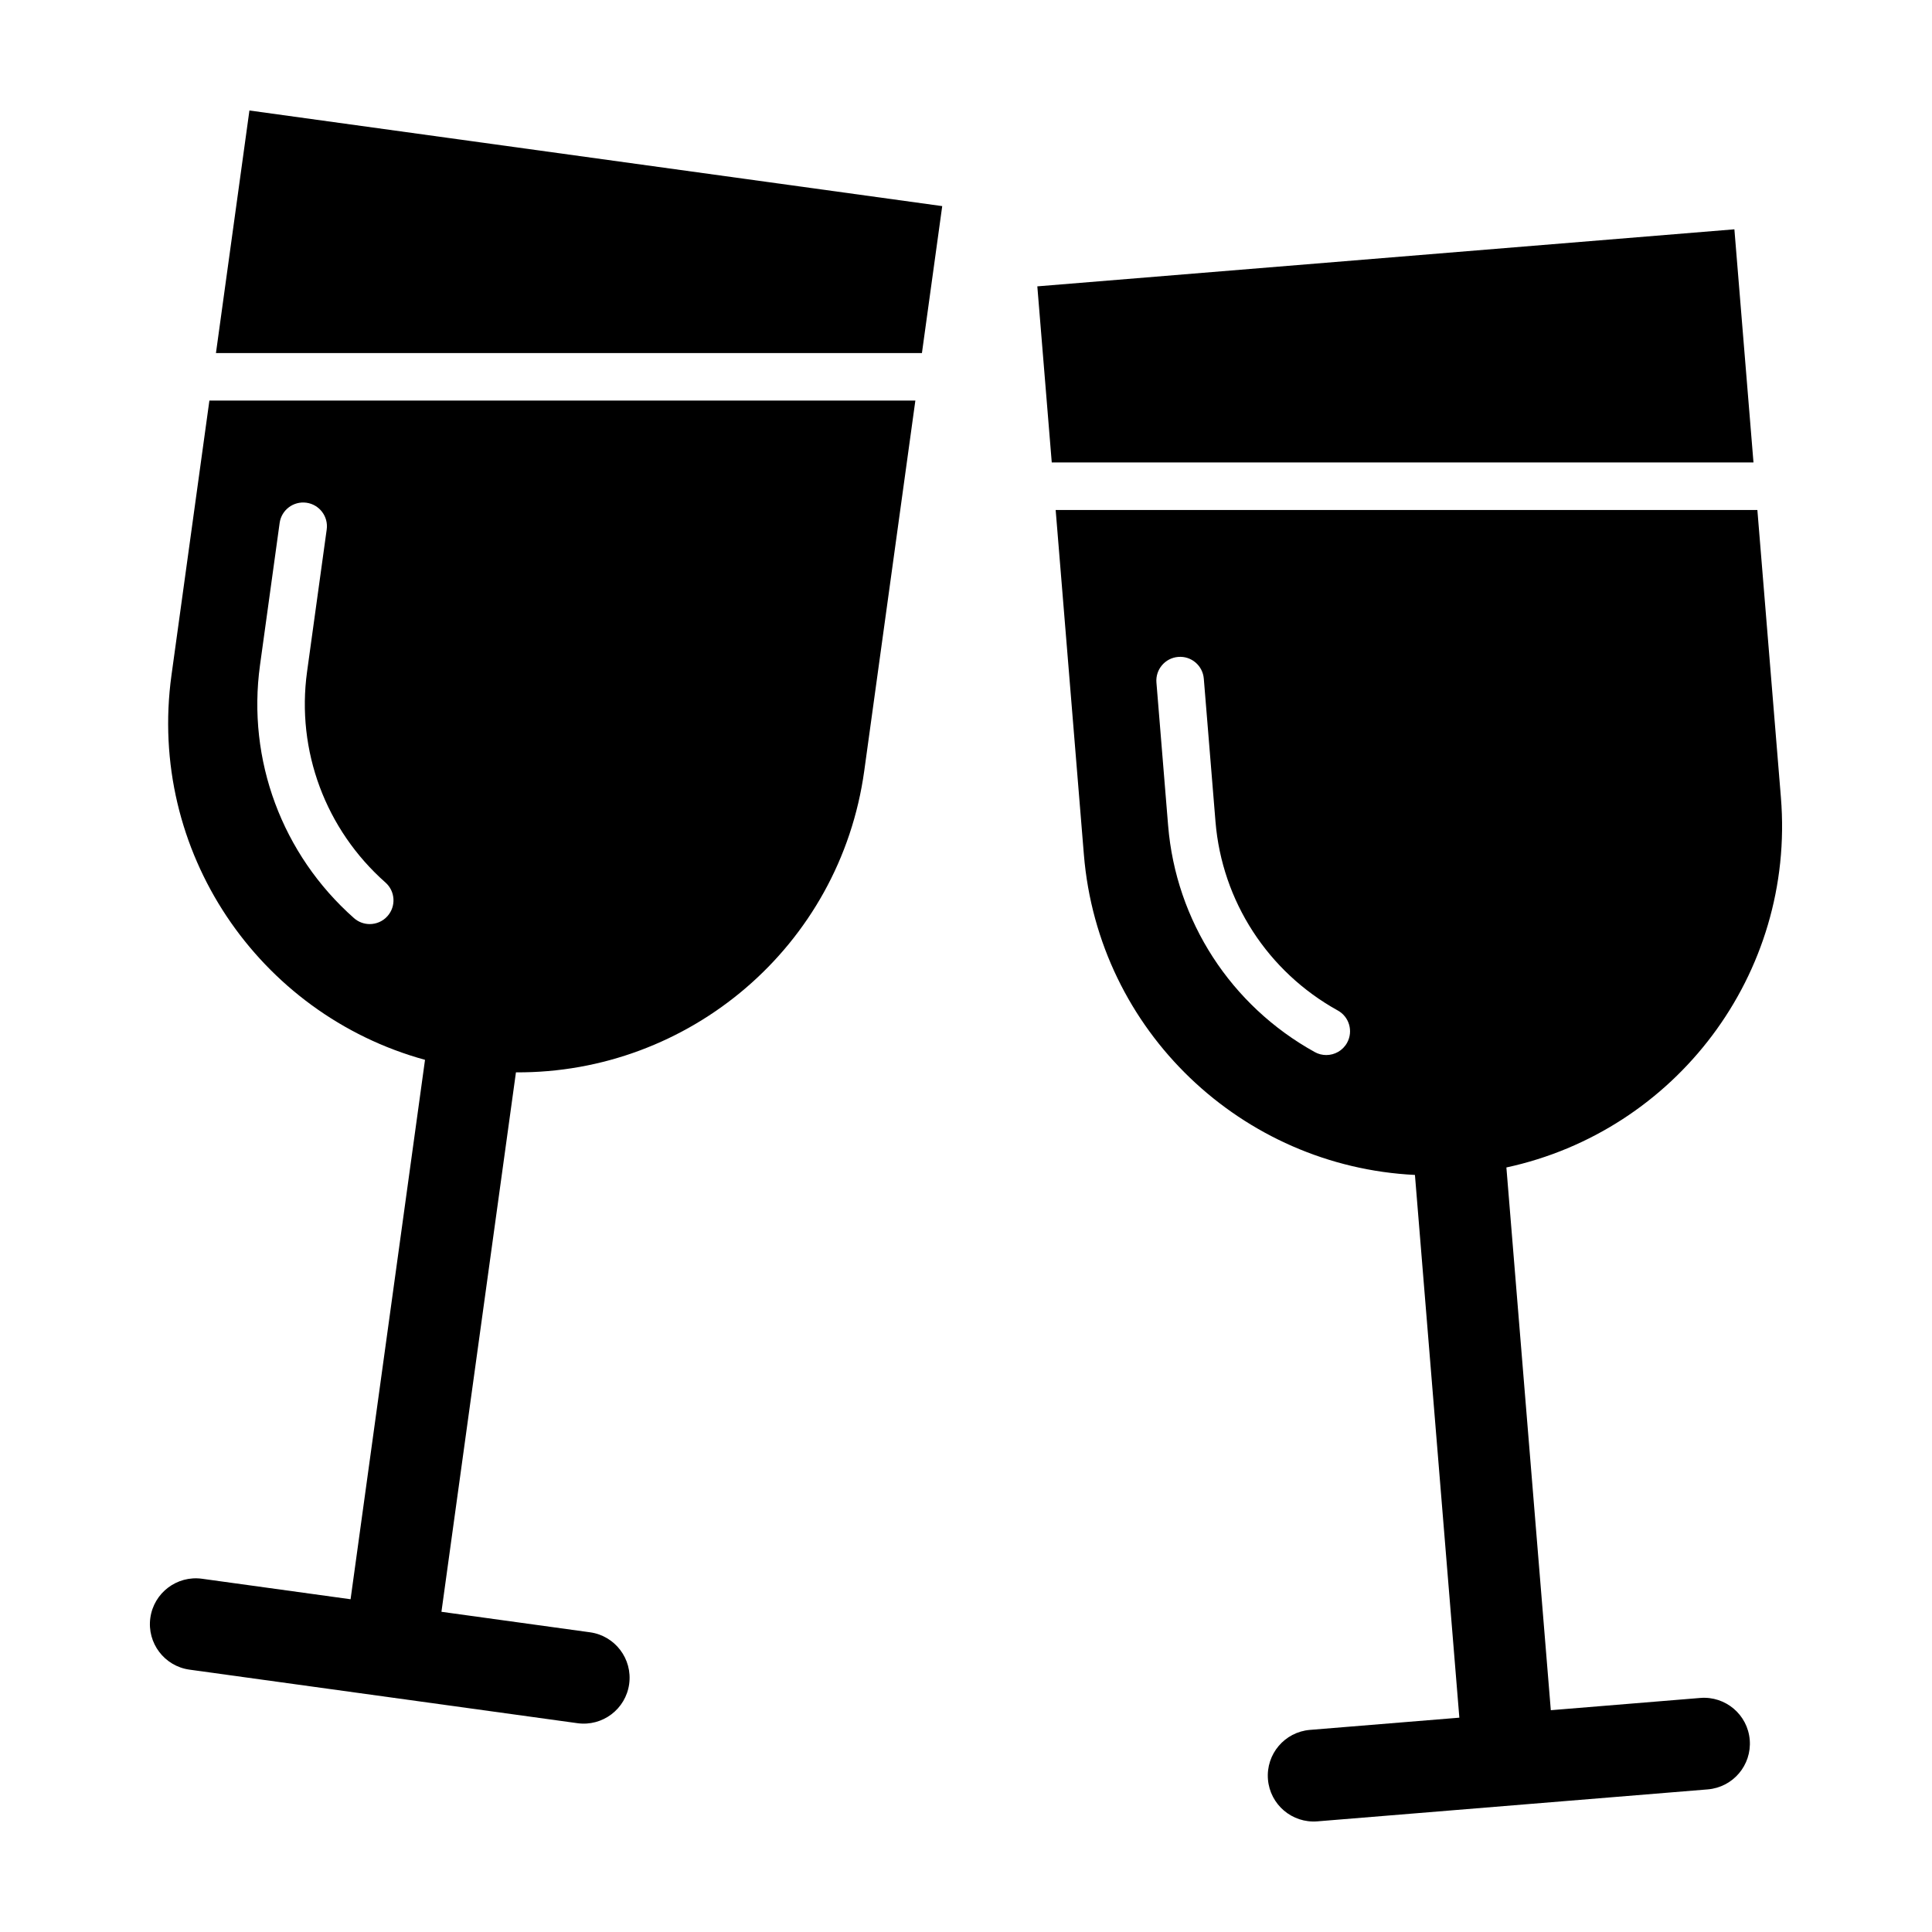<?xml version="1.0" encoding="UTF-8"?>
<!-- Uploaded to: SVG Repo, www.svgrepo.com, Generator: SVG Repo Mixer Tools -->
<svg fill="#000000" width="800px" height="800px" version="1.1" viewBox="144 144 512 512" xmlns="http://www.w3.org/2000/svg">
 <g>
  <path d="m388.32 237.57 5.379-38.949-183.6-25.34-8.871 64.289z"/>
  <path d="m199.49 250.17-10.047 72.766c-6.438 46.602 23.02 89.801 67.191 101.93l-19.727 142.95-39.359-5.43c-6.648-0.918-12.785 3.727-13.707 10.379-0.918 6.656 3.734 12.793 10.379 13.707l102.81 14.191c6.648 0.918 12.793-3.727 13.707-10.383 0.918-6.648-3.734-12.793-10.383-13.707l-39.367-5.43 19.746-142.96c45.812 0.301 85.871-33.309 92.305-79.91l13.543-98.113h-187.09zm47.207 136.6c-1.246 1.406-2.977 2.121-4.719 2.121-1.48 0-2.973-0.523-4.172-1.582-19.059-16.867-28.371-41.926-24.902-67.031l5.203-37.676c0.473-3.449 3.641-5.844 7.098-5.375 3.445 0.48 5.856 3.656 5.375 7.098l-5.203 37.676c-2.887 20.922 4.875 41.812 20.777 55.879 2.606 2.305 2.852 6.285 0.543 8.891z"/>
  <path d="m608.69 266.55-5.059-61.781-184.73 15.117 3.824 46.664z"/>
  <path d="m615.96 355.34-6.238-76.188h-185.96l7.477 91.312c3.84 46.891 41.973 82.664 87.734 84.906l11.77 143.83-39.59 3.238c-6.699 0.551-11.68 6.418-11.133 13.113 0.551 6.691 6.414 11.672 13.109 11.125l103.43-8.469c6.707-0.551 11.68-6.414 11.141-13.109-0.543-6.695-6.418-11.672-13.113-11.125l-39.605 3.246-11.773-143.83c44.777-9.652 76.582-51.156 72.75-98.047zm-114.97 65.008c-1.148 2.082-3.301 3.25-5.516 3.25-1.031 0-2.082-0.25-3.043-0.785-22.258-12.316-36.793-34.758-38.867-60.027l-3.098-37.902c-0.289-3.465 2.297-6.508 5.762-6.793 3.477-0.293 6.508 2.297 6.793 5.762l3.098 37.902c1.734 21.059 13.852 39.766 32.414 50.039 3.039 1.676 4.137 5.512 2.457 8.555z"/>
 </g>
</svg>